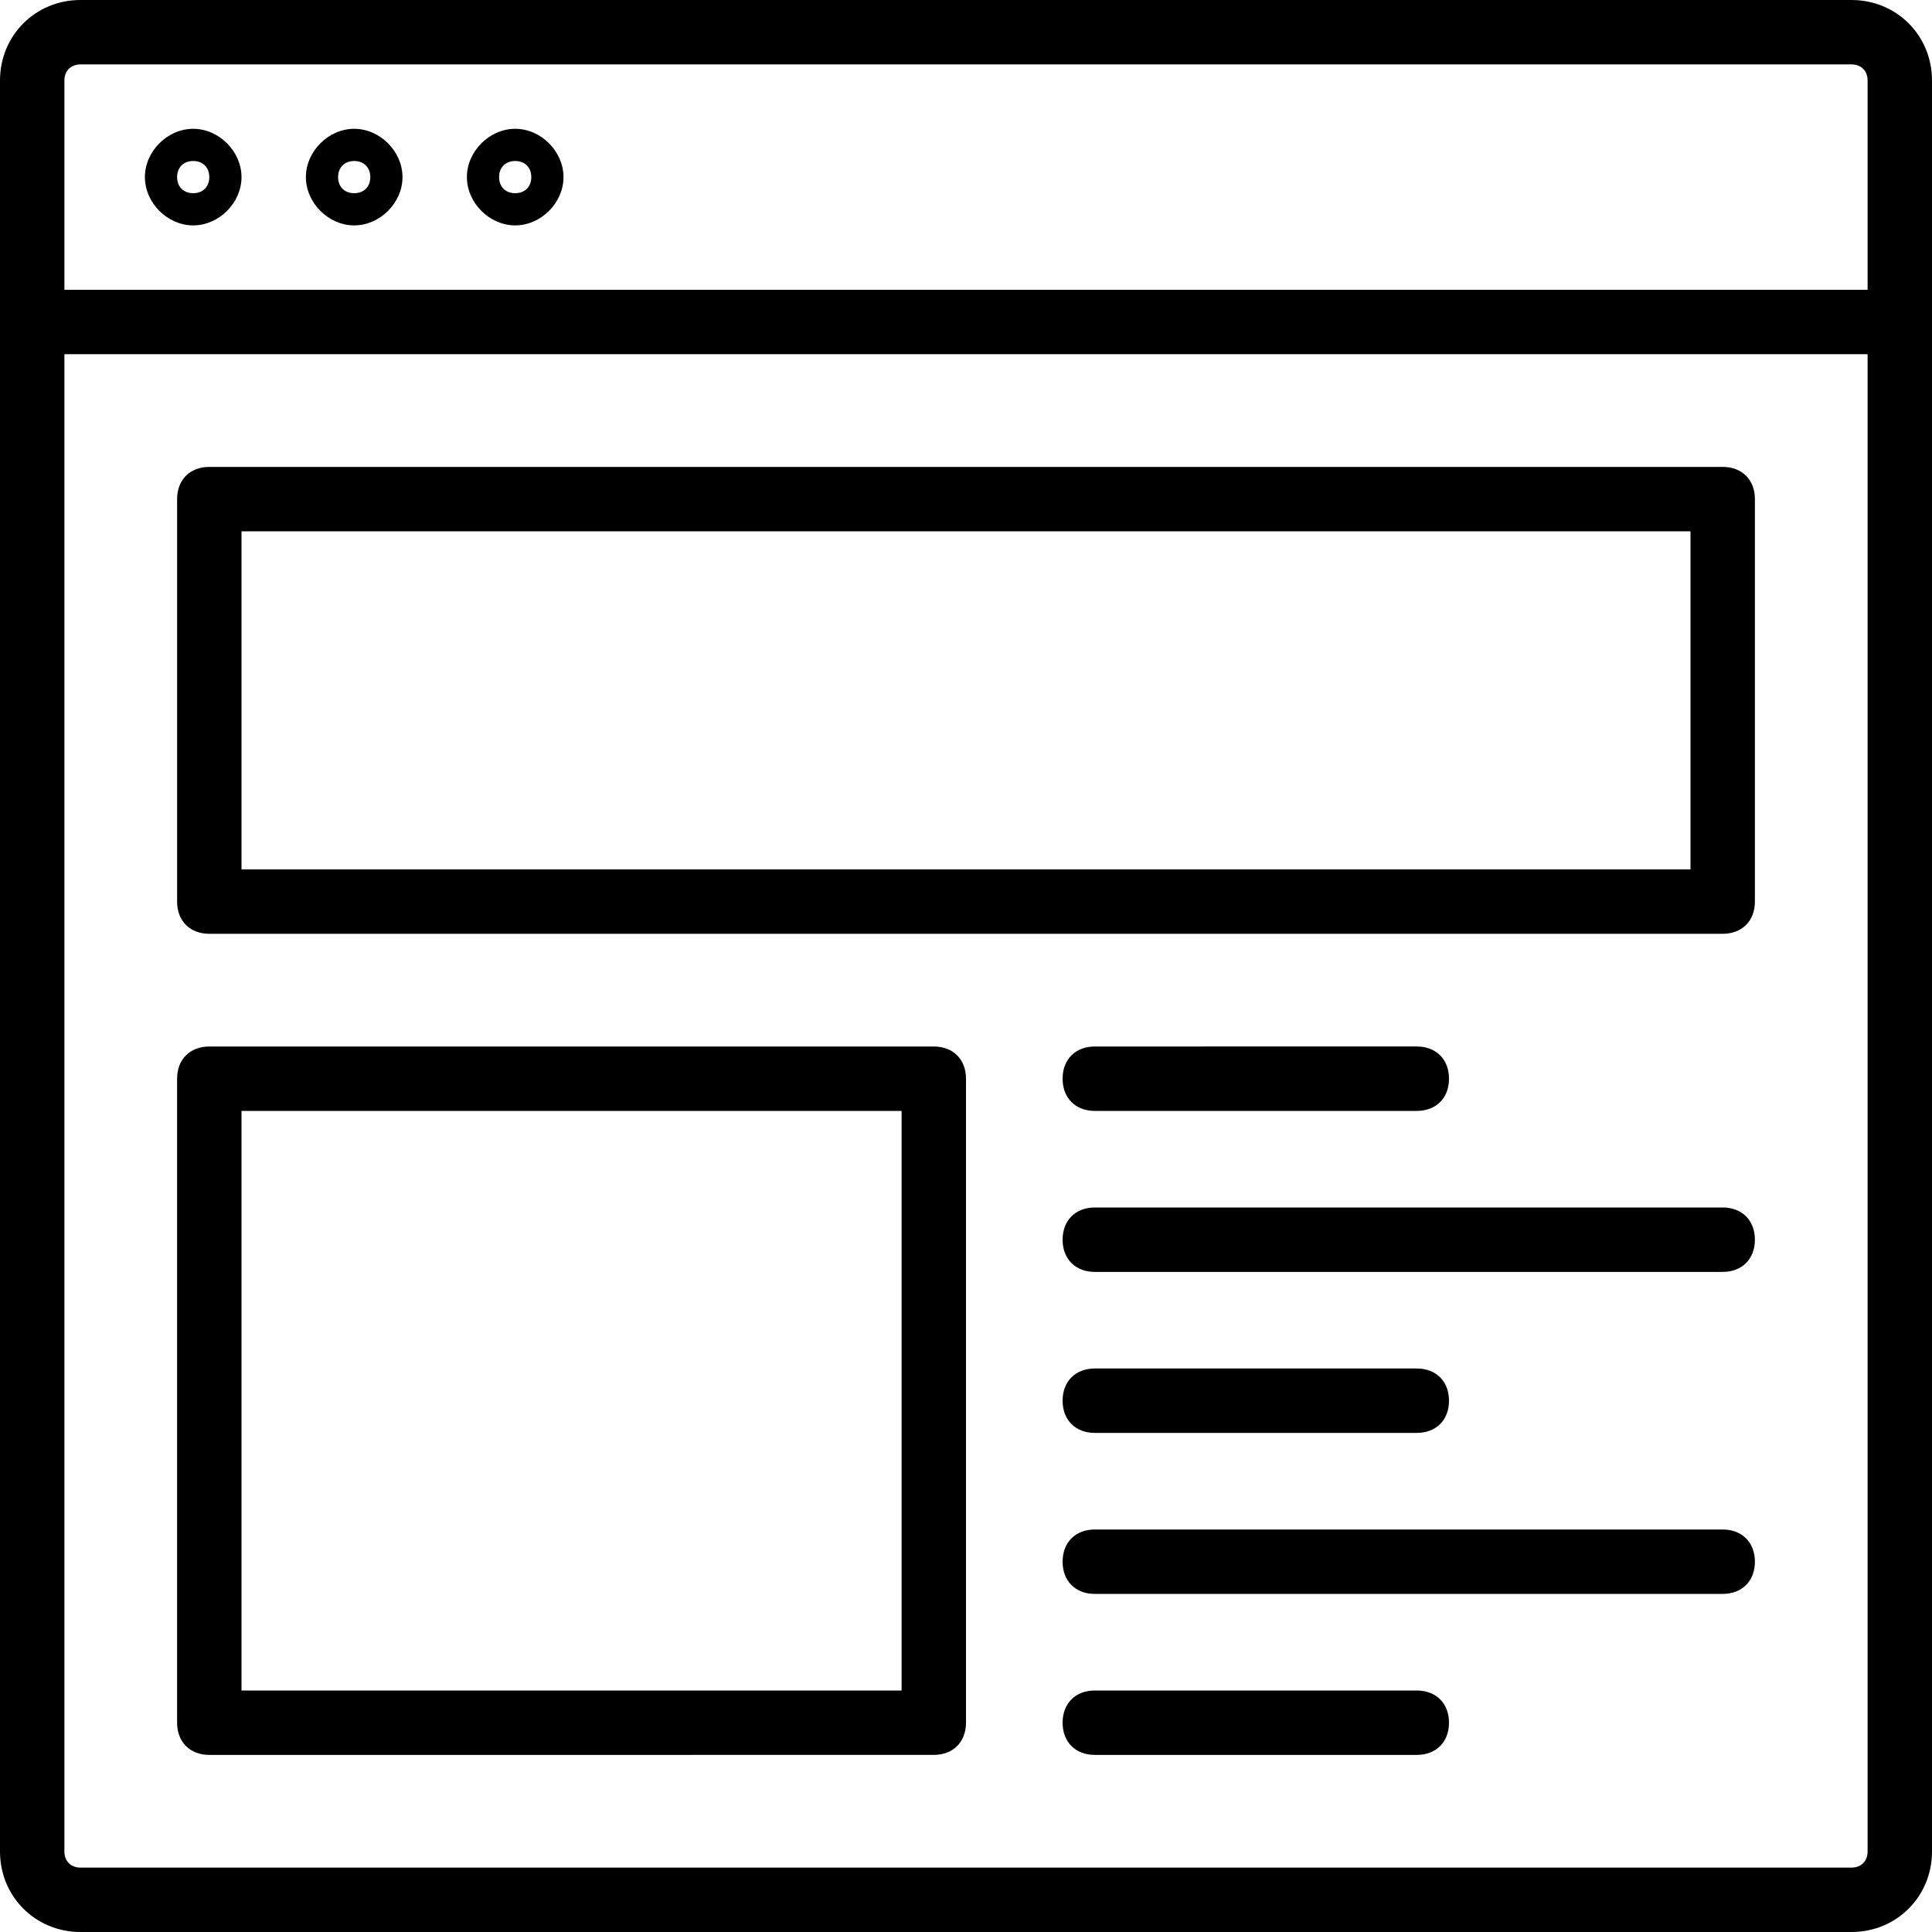 <?xml version="1.0" encoding="utf-8"?>
<!-- Generator: Adobe Illustrator 22.1.0, SVG Export Plug-In . SVG Version: 6.00 Build 0)  -->
<svg version="1.1" id="Layer_1" xmlns="http://www.w3.org/2000/svg" xmlns:xlink="http://www.w3.org/1999/xlink" x="0px" y="0px"
	 viewBox="0 0 60 60" style="enable-background:new 0 0 60 60;" xml:space="preserve">
<g>
	<path d="M57.5,0h-55C1.1,0,0,1.1,0,2.5v55C0,58.9,1.1,60,2.5,60h55c1.4,0,2.5-1.1,2.5-2.5v-55C60,1.1,58.9,0,57.5,0z M2.5,2h55
		C57.8,2,58,2.2,58,2.5V9H2V2.5C2,2.2,2.2,2,2.5,2z M57.5,58h-55C2.2,58,2,57.8,2,57.5V11h56v46.5C58,57.8,57.8,58,57.5,58z"/>
	<path d="M6,7c0.8,0,1.5-0.7,1.5-1.5S6.8,4,6,4S4.5,4.7,4.5,5.5S5.2,7,6,7z M6,5c0.3,0,0.5,0.2,0.5,0.5S6.3,6,6,6S5.5,5.8,5.5,5.5
		S5.7,5,6,5z"/>
	<path d="M11,7c0.8,0,1.5-0.7,1.5-1.5S11.8,4,11,4S9.5,4.7,9.5,5.5S10.2,7,11,7z M11,5c0.3,0,0.5,0.2,0.5,0.5S11.3,6,11,6
		s-0.5-0.2-0.5-0.5S10.7,5,11,5z"/>
	<path d="M16,7c0.8,0,1.5-0.7,1.5-1.5S16.8,4,16,4s-1.5,0.7-1.5,1.5S15.2,7,16,7z M16,5c0.3,0,0.5,0.2,0.5,0.5S16.3,6,16,6
		c-0.3,0-0.5-0.2-0.5-0.5S15.7,5,16,5z"/>
	<path d="M53.5,14.5h-47c-0.6,0-1,0.4-1,1V28c0,0.6,0.4,1,1,1h47c0.6,0,1-0.4,1-1V15.5C54.5,14.9,54.1,14.5,53.5,14.5z M52.5,27h-45
		V16.5h45V27z"/>
	<path d="M29,32.5H6.5c-0.6,0-1,0.4-1,1v20c0,0.6,0.4,1,1,1H29c0.6,0,1-0.4,1-1v-20C30,32.9,29.6,32.5,29,32.5z M28,52.5H7.5v-18H28
		V52.5z"/>
	<path d="M34,34.5h10c0.6,0,1-0.4,1-1s-0.4-1-1-1H34c-0.6,0-1,0.4-1,1S33.4,34.5,34,34.5z"/>
	<path d="M53.5,37.5H34c-0.6,0-1,0.4-1,1s0.4,1,1,1h19.5c0.6,0,1-0.4,1-1S54.1,37.5,53.5,37.5z"/>
	<path d="M34,44.5h10c0.6,0,1-0.4,1-1s-0.4-1-1-1H34c-0.6,0-1,0.4-1,1S33.4,44.5,34,44.5z"/>
	<path d="M53.5,47.5H34c-0.6,0-1,0.4-1,1s0.4,1,1,1h19.5c0.6,0,1-0.4,1-1S54.1,47.5,53.5,47.5z"/>
	<path d="M44,52.5H34c-0.6,0-1,0.4-1,1s0.4,1,1,1h10c0.6,0,1-0.4,1-1S44.6,52.5,44,52.5z"/>
</g>
</svg>
